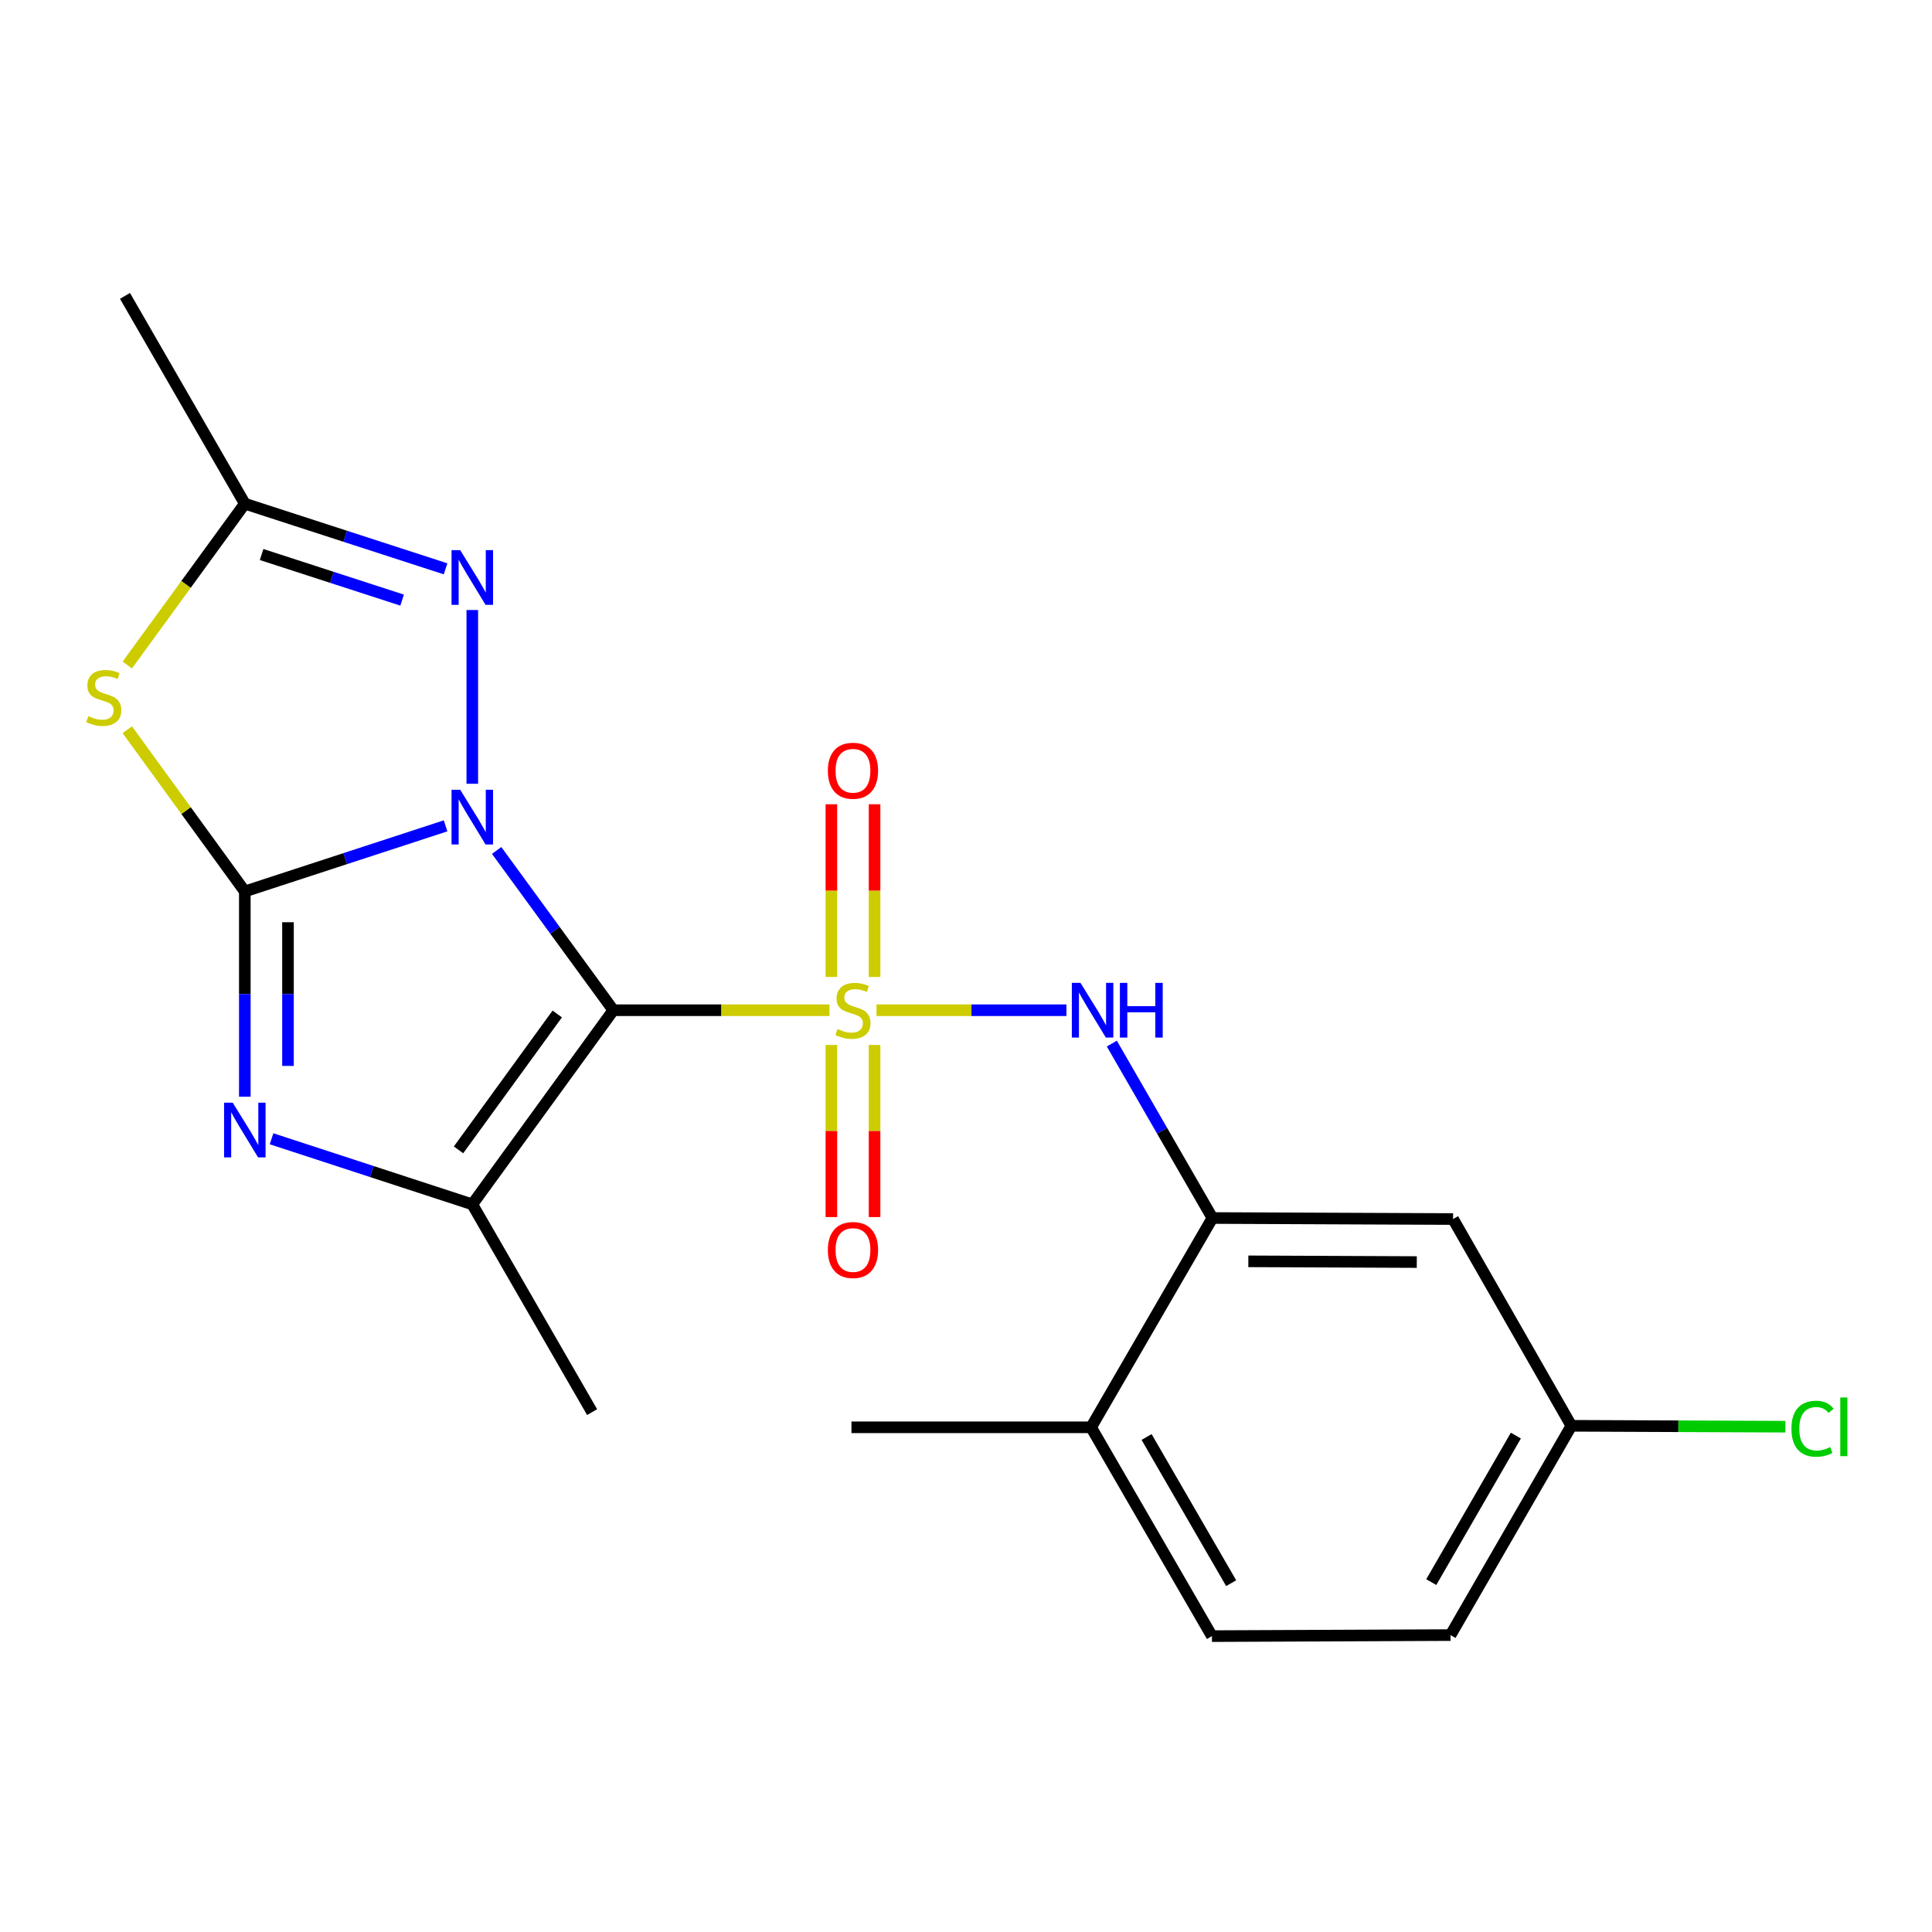 <?xml version='1.0' encoding='iso-8859-1'?>
<svg version='1.1' baseProfile='full'
              xmlns='http://www.w3.org/2000/svg'
                      xmlns:rdkit='http://www.rdkit.org/xml'
                      xmlns:xlink='http://www.w3.org/1999/xlink'
                  xml:space='preserve'
width='1000px' height='1000px' viewBox='0 0 1000 1000'>
<!-- END OF HEADER -->
<rect style='opacity:1.0;fill:#FFFFFF;stroke:none' width='1000' height='1000' x='0' y='0'> </rect>
<path class='bond-0' d='M 257.062,440.192 L 287.262,481.541' style='fill:none;fill-rule:evenodd;stroke:#0000FF;stroke-width:6px;stroke-linecap:butt;stroke-linejoin:miter;stroke-opacity:1' />
<path class='bond-0' d='M 287.262,481.541 L 317.463,522.89' style='fill:none;fill-rule:evenodd;stroke:#000000;stroke-width:6px;stroke-linecap:butt;stroke-linejoin:miter;stroke-opacity:1' />
<path class='bond-2' d='M 230.623,427.458 L 178.671,444.433' style='fill:none;fill-rule:evenodd;stroke:#0000FF;stroke-width:6px;stroke-linecap:butt;stroke-linejoin:miter;stroke-opacity:1' />
<path class='bond-2' d='M 178.671,444.433 L 126.719,461.407' style='fill:none;fill-rule:evenodd;stroke:#000000;stroke-width:6px;stroke-linecap:butt;stroke-linejoin:miter;stroke-opacity:1' />
<path class='bond-6' d='M 244.46,405.677 L 244.46,315.745' style='fill:none;fill-rule:evenodd;stroke:#0000FF;stroke-width:6px;stroke-linecap:butt;stroke-linejoin:miter;stroke-opacity:1' />
<path class='bond-1' d='M 317.463,522.89 L 373.39,522.89' style='fill:none;fill-rule:evenodd;stroke:#000000;stroke-width:6px;stroke-linecap:butt;stroke-linejoin:miter;stroke-opacity:1' />
<path class='bond-1' d='M 373.39,522.89 L 429.317,522.89' style='fill:none;fill-rule:evenodd;stroke:#CCCC00;stroke-width:6px;stroke-linecap:butt;stroke-linejoin:miter;stroke-opacity:1' />
<path class='bond-4' d='M 317.463,522.89 L 244.46,623.377' style='fill:none;fill-rule:evenodd;stroke:#000000;stroke-width:6px;stroke-linecap:butt;stroke-linejoin:miter;stroke-opacity:1' />
<path class='bond-4' d='M 288.435,524.83 L 237.333,595.171' style='fill:none;fill-rule:evenodd;stroke:#000000;stroke-width:6px;stroke-linecap:butt;stroke-linejoin:miter;stroke-opacity:1' />
<path class='bond-7' d='M 453.678,522.89 L 502.831,522.89' style='fill:none;fill-rule:evenodd;stroke:#CCCC00;stroke-width:6px;stroke-linecap:butt;stroke-linejoin:miter;stroke-opacity:1' />
<path class='bond-7' d='M 502.831,522.89 L 551.984,522.89' style='fill:none;fill-rule:evenodd;stroke:#0000FF;stroke-width:6px;stroke-linecap:butt;stroke-linejoin:miter;stroke-opacity:1' />
<path class='bond-10' d='M 452.67,505.669 L 452.67,460.978' style='fill:none;fill-rule:evenodd;stroke:#CCCC00;stroke-width:6px;stroke-linecap:butt;stroke-linejoin:miter;stroke-opacity:1' />
<path class='bond-10' d='M 452.67,460.978 L 452.67,416.286' style='fill:none;fill-rule:evenodd;stroke:#FF0000;stroke-width:6px;stroke-linecap:butt;stroke-linejoin:miter;stroke-opacity:1' />
<path class='bond-10' d='M 430.325,505.669 L 430.325,460.978' style='fill:none;fill-rule:evenodd;stroke:#CCCC00;stroke-width:6px;stroke-linecap:butt;stroke-linejoin:miter;stroke-opacity:1' />
<path class='bond-10' d='M 430.325,460.978 L 430.325,416.286' style='fill:none;fill-rule:evenodd;stroke:#FF0000;stroke-width:6px;stroke-linecap:butt;stroke-linejoin:miter;stroke-opacity:1' />
<path class='bond-11' d='M 430.325,540.871 L 430.325,585.412' style='fill:none;fill-rule:evenodd;stroke:#CCCC00;stroke-width:6px;stroke-linecap:butt;stroke-linejoin:miter;stroke-opacity:1' />
<path class='bond-11' d='M 430.325,585.412 L 430.325,629.954' style='fill:none;fill-rule:evenodd;stroke:#FF0000;stroke-width:6px;stroke-linecap:butt;stroke-linejoin:miter;stroke-opacity:1' />
<path class='bond-11' d='M 452.67,540.871 L 452.67,585.412' style='fill:none;fill-rule:evenodd;stroke:#CCCC00;stroke-width:6px;stroke-linecap:butt;stroke-linejoin:miter;stroke-opacity:1' />
<path class='bond-11' d='M 452.67,585.412 L 452.67,629.954' style='fill:none;fill-rule:evenodd;stroke:#FF0000;stroke-width:6px;stroke-linecap:butt;stroke-linejoin:miter;stroke-opacity:1' />
<path class='bond-3' d='M 126.719,461.407 L 126.719,514.533' style='fill:none;fill-rule:evenodd;stroke:#000000;stroke-width:6px;stroke-linecap:butt;stroke-linejoin:miter;stroke-opacity:1' />
<path class='bond-3' d='M 126.719,514.533 L 126.719,567.66' style='fill:none;fill-rule:evenodd;stroke:#0000FF;stroke-width:6px;stroke-linecap:butt;stroke-linejoin:miter;stroke-opacity:1' />
<path class='bond-3' d='M 149.063,477.345 L 149.063,514.533' style='fill:none;fill-rule:evenodd;stroke:#000000;stroke-width:6px;stroke-linecap:butt;stroke-linejoin:miter;stroke-opacity:1' />
<path class='bond-3' d='M 149.063,514.533 L 149.063,551.722' style='fill:none;fill-rule:evenodd;stroke:#0000FF;stroke-width:6px;stroke-linecap:butt;stroke-linejoin:miter;stroke-opacity:1' />
<path class='bond-5' d='M 126.719,461.407 L 96.303,419.553' style='fill:none;fill-rule:evenodd;stroke:#000000;stroke-width:6px;stroke-linecap:butt;stroke-linejoin:miter;stroke-opacity:1' />
<path class='bond-5' d='M 96.303,419.553 L 65.888,377.7' style='fill:none;fill-rule:evenodd;stroke:#CCCC00;stroke-width:6px;stroke-linecap:butt;stroke-linejoin:miter;stroke-opacity:1' />
<path class='bond-22' d='M 140.555,589.428 L 192.508,606.403' style='fill:none;fill-rule:evenodd;stroke:#0000FF;stroke-width:6px;stroke-linecap:butt;stroke-linejoin:miter;stroke-opacity:1' />
<path class='bond-22' d='M 192.508,606.403 L 244.46,623.377' style='fill:none;fill-rule:evenodd;stroke:#000000;stroke-width:6px;stroke-linecap:butt;stroke-linejoin:miter;stroke-opacity:1' />
<path class='bond-16' d='M 244.46,623.377 L 306.477,730.914' style='fill:none;fill-rule:evenodd;stroke:#000000;stroke-width:6px;stroke-linecap:butt;stroke-linejoin:miter;stroke-opacity:1' />
<path class='bond-21' d='M 65.883,344.214 L 96.301,302.46' style='fill:none;fill-rule:evenodd;stroke:#CCCC00;stroke-width:6px;stroke-linecap:butt;stroke-linejoin:miter;stroke-opacity:1' />
<path class='bond-21' d='M 96.301,302.46 L 126.719,260.707' style='fill:none;fill-rule:evenodd;stroke:#000000;stroke-width:6px;stroke-linecap:butt;stroke-linejoin:miter;stroke-opacity:1' />
<path class='bond-8' d='M 230.625,294.426 L 178.672,277.567' style='fill:none;fill-rule:evenodd;stroke:#0000FF;stroke-width:6px;stroke-linecap:butt;stroke-linejoin:miter;stroke-opacity:1' />
<path class='bond-8' d='M 178.672,277.567 L 126.719,260.707' style='fill:none;fill-rule:evenodd;stroke:#000000;stroke-width:6px;stroke-linecap:butt;stroke-linejoin:miter;stroke-opacity:1' />
<path class='bond-8' d='M 208.142,310.621 L 171.775,298.82' style='fill:none;fill-rule:evenodd;stroke:#0000FF;stroke-width:6px;stroke-linecap:butt;stroke-linejoin:miter;stroke-opacity:1' />
<path class='bond-8' d='M 171.775,298.82 L 135.408,287.018' style='fill:none;fill-rule:evenodd;stroke:#000000;stroke-width:6px;stroke-linecap:butt;stroke-linejoin:miter;stroke-opacity:1' />
<path class='bond-9' d='M 575.477,540.154 L 601.513,585.297' style='fill:none;fill-rule:evenodd;stroke:#0000FF;stroke-width:6px;stroke-linecap:butt;stroke-linejoin:miter;stroke-opacity:1' />
<path class='bond-9' d='M 601.513,585.297 L 627.549,630.44' style='fill:none;fill-rule:evenodd;stroke:#000000;stroke-width:6px;stroke-linecap:butt;stroke-linejoin:miter;stroke-opacity:1' />
<path class='bond-19' d='M 126.719,260.707 L 64.689,153.145' style='fill:none;fill-rule:evenodd;stroke:#000000;stroke-width:6px;stroke-linecap:butt;stroke-linejoin:miter;stroke-opacity:1' />
<path class='bond-12' d='M 627.549,630.44 L 752.105,630.974' style='fill:none;fill-rule:evenodd;stroke:#000000;stroke-width:6px;stroke-linecap:butt;stroke-linejoin:miter;stroke-opacity:1' />
<path class='bond-12' d='M 646.137,652.864 L 733.326,653.238' style='fill:none;fill-rule:evenodd;stroke:#000000;stroke-width:6px;stroke-linecap:butt;stroke-linejoin:miter;stroke-opacity:1' />
<path class='bond-13' d='M 627.549,630.44 L 564.75,738.772' style='fill:none;fill-rule:evenodd;stroke:#000000;stroke-width:6px;stroke-linecap:butt;stroke-linejoin:miter;stroke-opacity:1' />
<path class='bond-15' d='M 752.105,630.974 L 813.341,737.99' style='fill:none;fill-rule:evenodd;stroke:#000000;stroke-width:6px;stroke-linecap:butt;stroke-linejoin:miter;stroke-opacity:1' />
<path class='bond-14' d='M 564.75,738.772 L 627.289,846.855' style='fill:none;fill-rule:evenodd;stroke:#000000;stroke-width:6px;stroke-linecap:butt;stroke-linejoin:miter;stroke-opacity:1' />
<path class='bond-14' d='M 593.471,743.794 L 637.248,819.452' style='fill:none;fill-rule:evenodd;stroke:#000000;stroke-width:6px;stroke-linecap:butt;stroke-linejoin:miter;stroke-opacity:1' />
<path class='bond-20' d='M 564.75,738.772 L 440.715,738.772' style='fill:none;fill-rule:evenodd;stroke:#000000;stroke-width:6px;stroke-linecap:butt;stroke-linejoin:miter;stroke-opacity:1' />
<path class='bond-17' d='M 627.289,846.855 L 750.789,846.321' style='fill:none;fill-rule:evenodd;stroke:#000000;stroke-width:6px;stroke-linecap:butt;stroke-linejoin:miter;stroke-opacity:1' />
<path class='bond-18' d='M 813.341,737.99 L 868.729,738.226' style='fill:none;fill-rule:evenodd;stroke:#000000;stroke-width:6px;stroke-linecap:butt;stroke-linejoin:miter;stroke-opacity:1' />
<path class='bond-18' d='M 868.729,738.226 L 924.117,738.463' style='fill:none;fill-rule:evenodd;stroke:#00CC00;stroke-width:6px;stroke-linecap:butt;stroke-linejoin:miter;stroke-opacity:1' />
<path class='bond-23' d='M 813.341,737.99 L 750.789,846.321' style='fill:none;fill-rule:evenodd;stroke:#000000;stroke-width:6px;stroke-linecap:butt;stroke-linejoin:miter;stroke-opacity:1' />
<path class='bond-23' d='M 784.608,743.066 L 740.822,818.899' style='fill:none;fill-rule:evenodd;stroke:#000000;stroke-width:6px;stroke-linecap:butt;stroke-linejoin:miter;stroke-opacity:1' />
<path  class='atom-0' d='M 238.2 408.778
L 247.48 423.778
Q 248.4 425.258, 249.88 427.938
Q 251.36 430.618, 251.44 430.778
L 251.44 408.778
L 255.2 408.778
L 255.2 437.098
L 251.32 437.098
L 241.36 420.698
Q 240.2 418.778, 238.96 416.578
Q 237.76 414.378, 237.4 413.698
L 237.4 437.098
L 233.72 437.098
L 233.72 408.778
L 238.2 408.778
' fill='#0000FF'/>
<path  class='atom-2' d='M 433.497 532.61
Q 433.817 532.73, 435.137 533.29
Q 436.457 533.85, 437.897 534.21
Q 439.377 534.53, 440.817 534.53
Q 443.497 534.53, 445.057 533.25
Q 446.617 531.93, 446.617 529.65
Q 446.617 528.09, 445.817 527.13
Q 445.057 526.17, 443.857 525.65
Q 442.657 525.13, 440.657 524.53
Q 438.137 523.77, 436.617 523.05
Q 435.137 522.33, 434.057 520.81
Q 433.017 519.29, 433.017 516.73
Q 433.017 513.17, 435.417 510.97
Q 437.857 508.77, 442.657 508.77
Q 445.937 508.77, 449.657 510.33
L 448.737 513.41
Q 445.337 512.01, 442.777 512.01
Q 440.017 512.01, 438.497 513.17
Q 436.977 514.29, 437.017 516.25
Q 437.017 517.77, 437.777 518.69
Q 438.577 519.61, 439.697 520.13
Q 440.857 520.65, 442.777 521.25
Q 445.337 522.05, 446.857 522.85
Q 448.377 523.65, 449.457 525.29
Q 450.577 526.89, 450.577 529.65
Q 450.577 533.57, 447.937 535.69
Q 445.337 537.77, 440.977 537.77
Q 438.457 537.77, 436.537 537.21
Q 434.657 536.69, 432.417 535.77
L 433.497 532.61
' fill='#CCCC00'/>
<path  class='atom-4' d='M 120.459 570.748
L 129.739 585.748
Q 130.659 587.228, 132.139 589.908
Q 133.619 592.588, 133.699 592.748
L 133.699 570.748
L 137.459 570.748
L 137.459 599.068
L 133.579 599.068
L 123.619 582.668
Q 122.459 580.748, 121.219 578.548
Q 120.019 576.348, 119.659 575.668
L 119.659 599.068
L 115.979 599.068
L 115.979 570.748
L 120.459 570.748
' fill='#0000FF'/>
<path  class='atom-6' d='M 45.703 370.653
Q 46.023 370.773, 47.343 371.333
Q 48.663 371.893, 50.103 372.253
Q 51.583 372.573, 53.023 372.573
Q 55.703 372.573, 57.263 371.293
Q 58.823 369.973, 58.823 367.693
Q 58.823 366.133, 58.023 365.173
Q 57.263 364.213, 56.063 363.693
Q 54.863 363.173, 52.863 362.573
Q 50.343 361.813, 48.823 361.093
Q 47.343 360.373, 46.263 358.853
Q 45.223 357.333, 45.223 354.773
Q 45.223 351.213, 47.623 349.013
Q 50.063 346.813, 54.863 346.813
Q 58.143 346.813, 61.863 348.373
L 60.943 351.453
Q 57.543 350.053, 54.983 350.053
Q 52.223 350.053, 50.703 351.213
Q 49.183 352.333, 49.223 354.293
Q 49.223 355.813, 49.983 356.733
Q 50.783 357.653, 51.903 358.173
Q 53.063 358.693, 54.983 359.293
Q 57.543 360.093, 59.063 360.893
Q 60.583 361.693, 61.663 363.333
Q 62.783 364.933, 62.783 367.693
Q 62.783 371.613, 60.143 373.733
Q 57.543 375.813, 53.183 375.813
Q 50.663 375.813, 48.743 375.253
Q 46.863 374.733, 44.623 373.813
L 45.703 370.653
' fill='#CCCC00'/>
<path  class='atom-7' d='M 238.2 284.756
L 247.48 299.756
Q 248.4 301.236, 249.88 303.916
Q 251.36 306.596, 251.44 306.756
L 251.44 284.756
L 255.2 284.756
L 255.2 313.076
L 251.32 313.076
L 241.36 296.676
Q 240.2 294.756, 238.96 292.556
Q 237.76 290.356, 237.4 289.676
L 237.4 313.076
L 233.72 313.076
L 233.72 284.756
L 238.2 284.756
' fill='#0000FF'/>
<path  class='atom-8' d='M 559.26 508.73
L 568.54 523.73
Q 569.46 525.21, 570.94 527.89
Q 572.42 530.57, 572.5 530.73
L 572.5 508.73
L 576.26 508.73
L 576.26 537.05
L 572.38 537.05
L 562.42 520.65
Q 561.26 518.73, 560.02 516.53
Q 558.82 514.33, 558.46 513.65
L 558.46 537.05
L 554.78 537.05
L 554.78 508.73
L 559.26 508.73
' fill='#0000FF'/>
<path  class='atom-8' d='M 579.66 508.73
L 583.5 508.73
L 583.5 520.77
L 597.98 520.77
L 597.98 508.73
L 601.82 508.73
L 601.82 537.05
L 597.98 537.05
L 597.98 523.97
L 583.5 523.97
L 583.5 537.05
L 579.66 537.05
L 579.66 508.73
' fill='#0000FF'/>
<path  class='atom-11' d='M 428.497 398.936
Q 428.497 392.136, 431.857 388.336
Q 435.217 384.536, 441.497 384.536
Q 447.777 384.536, 451.137 388.336
Q 454.497 392.136, 454.497 398.936
Q 454.497 405.816, 451.097 409.736
Q 447.697 413.616, 441.497 413.616
Q 435.257 413.616, 431.857 409.736
Q 428.497 405.856, 428.497 398.936
M 441.497 410.416
Q 445.817 410.416, 448.137 407.536
Q 450.497 404.616, 450.497 398.936
Q 450.497 393.376, 448.137 390.576
Q 445.817 387.736, 441.497 387.736
Q 437.177 387.736, 434.817 390.536
Q 432.497 393.336, 432.497 398.936
Q 432.497 404.656, 434.817 407.536
Q 437.177 410.416, 441.497 410.416
' fill='#FF0000'/>
<path  class='atom-12' d='M 428.497 647.005
Q 428.497 640.205, 431.857 636.405
Q 435.217 632.605, 441.497 632.605
Q 447.777 632.605, 451.137 636.405
Q 454.497 640.205, 454.497 647.005
Q 454.497 653.885, 451.097 657.805
Q 447.697 661.685, 441.497 661.685
Q 435.257 661.685, 431.857 657.805
Q 428.497 653.925, 428.497 647.005
M 441.497 658.485
Q 445.817 658.485, 448.137 655.605
Q 450.497 652.685, 450.497 647.005
Q 450.497 641.445, 448.137 638.645
Q 445.817 635.805, 441.497 635.805
Q 437.177 635.805, 434.817 638.605
Q 432.497 641.405, 432.497 647.005
Q 432.497 652.725, 434.817 655.605
Q 437.177 658.485, 441.497 658.485
' fill='#FF0000'/>
<path  class='atom-19' d='M 927.237 739.503
Q 927.237 732.463, 930.517 728.783
Q 933.837 725.063, 940.117 725.063
Q 945.957 725.063, 949.077 729.183
L 946.437 731.343
Q 944.157 728.343, 940.117 728.343
Q 935.837 728.343, 933.557 731.223
Q 931.317 734.063, 931.317 739.503
Q 931.317 745.103, 933.637 747.983
Q 935.997 750.863, 940.557 750.863
Q 943.677 750.863, 947.317 748.983
L 948.437 751.983
Q 946.957 752.943, 944.717 753.503
Q 942.477 754.063, 939.997 754.063
Q 933.837 754.063, 930.517 750.303
Q 927.237 746.543, 927.237 739.503
' fill='#00CC00'/>
<path  class='atom-19' d='M 952.517 723.343
L 956.197 723.343
L 956.197 753.703
L 952.517 753.703
L 952.517 723.343
' fill='#00CC00'/>
</svg>
